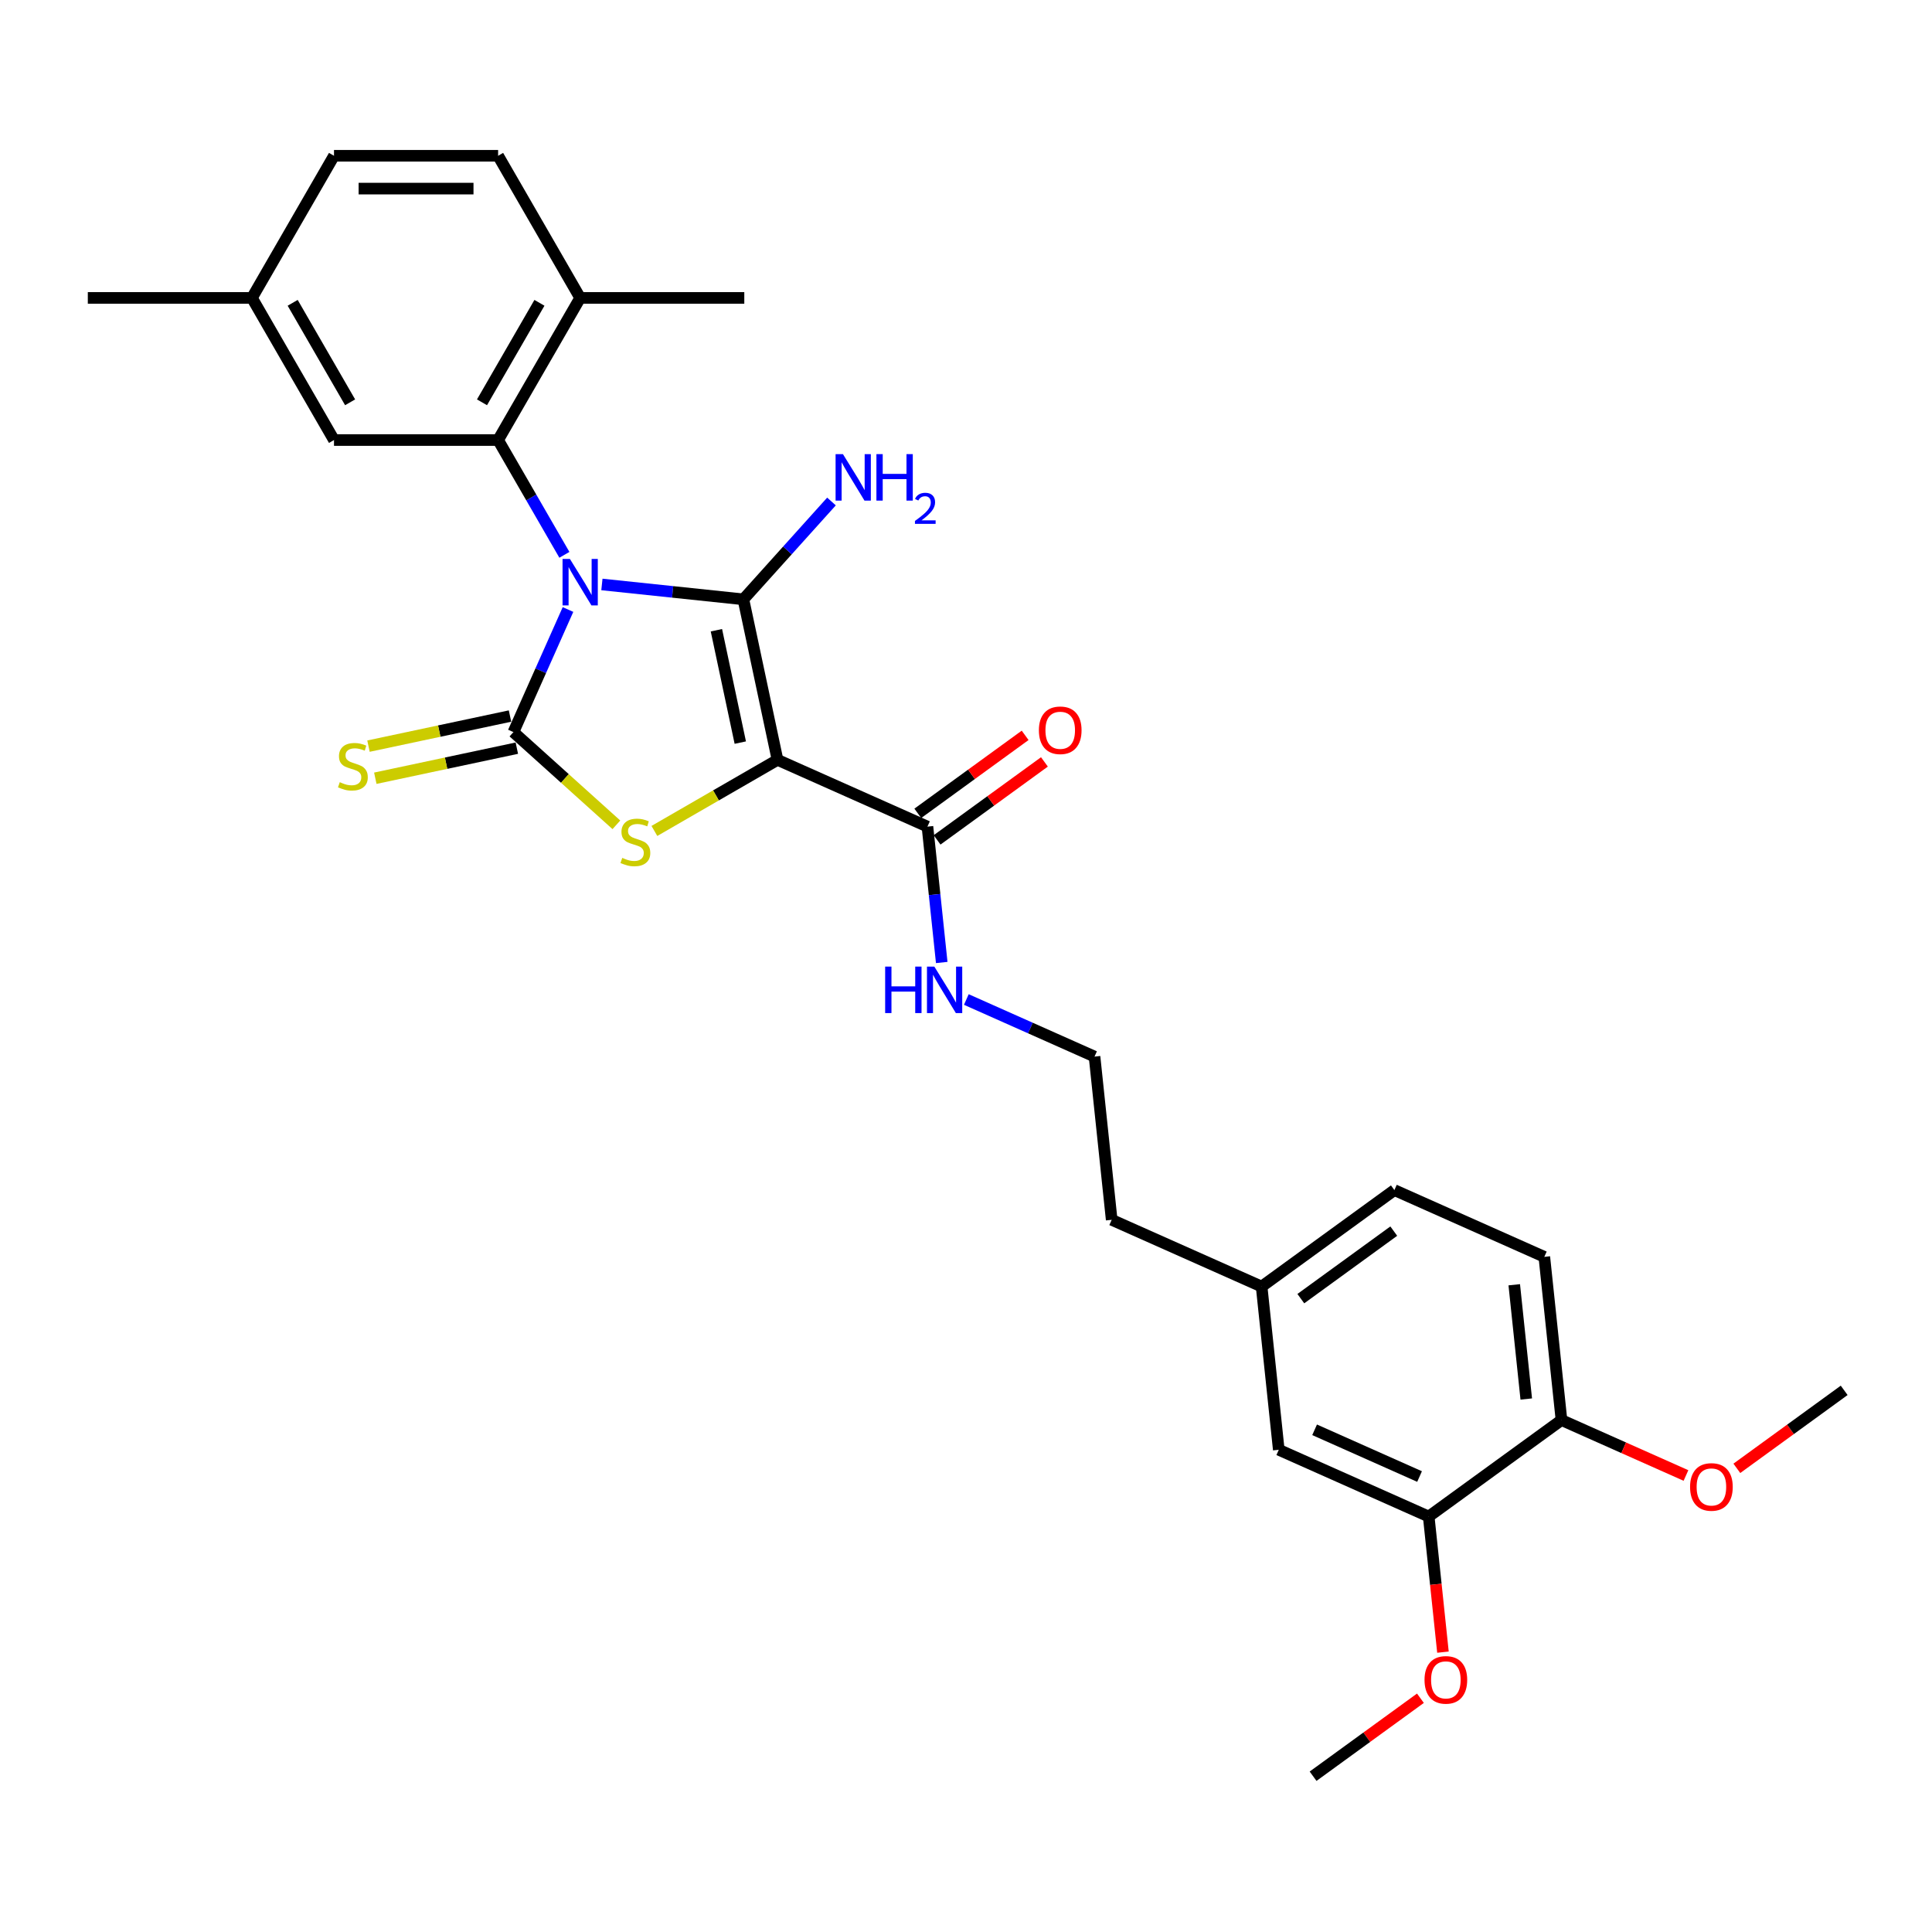 <?xml version='1.0' encoding='iso-8859-1'?>
<svg version='1.1' baseProfile='full'
              xmlns='http://www.w3.org/2000/svg'
                      xmlns:rdkit='http://www.rdkit.org/xml'
                      xmlns:xlink='http://www.w3.org/1999/xlink'
                  xml:space='preserve'
width='1000px' height='1000px' viewBox='0 0 1000 1000'>
<!-- END OF HEADER -->
<rect style='opacity:1.0;fill:#FFFFFF;stroke:none' width='1000' height='1000' x='0' y='0'> </rect>
<path class='bond-0' d='M 311.545,302.514 L 348.162,306.363' style='fill:none;fill-rule:evenodd;stroke:#0000FF;stroke-width:6px;stroke-linecap:butt;stroke-linejoin:miter;stroke-opacity:1' />
<path class='bond-0' d='M 348.162,306.363 L 384.78,310.212' style='fill:none;fill-rule:evenodd;stroke:#000000;stroke-width:6px;stroke-linecap:butt;stroke-linejoin:miter;stroke-opacity:1' />
<path class='bond-2' d='M 293.996,315.484 L 279.871,347.21' style='fill:none;fill-rule:evenodd;stroke:#0000FF;stroke-width:6px;stroke-linecap:butt;stroke-linejoin:miter;stroke-opacity:1' />
<path class='bond-2' d='M 279.871,347.21 L 265.746,378.936' style='fill:none;fill-rule:evenodd;stroke:#000000;stroke-width:6px;stroke-linecap:butt;stroke-linejoin:miter;stroke-opacity:1' />
<path class='bond-4' d='M 292.127,287.18 L 274.975,257.473' style='fill:none;fill-rule:evenodd;stroke:#0000FF;stroke-width:6px;stroke-linecap:butt;stroke-linejoin:miter;stroke-opacity:1' />
<path class='bond-4' d='M 274.975,257.473 L 257.824,227.765' style='fill:none;fill-rule:evenodd;stroke:#000000;stroke-width:6px;stroke-linecap:butt;stroke-linejoin:miter;stroke-opacity:1' />
<path class='bond-1' d='M 384.78,310.212 L 402.441,393.303' style='fill:none;fill-rule:evenodd;stroke:#000000;stroke-width:6px;stroke-linecap:butt;stroke-linejoin:miter;stroke-opacity:1' />
<path class='bond-1' d='M 370.811,326.208 L 383.174,384.372' style='fill:none;fill-rule:evenodd;stroke:#000000;stroke-width:6px;stroke-linecap:butt;stroke-linejoin:miter;stroke-opacity:1' />
<path class='bond-10' d='M 384.78,310.212 L 407.577,284.893' style='fill:none;fill-rule:evenodd;stroke:#000000;stroke-width:6px;stroke-linecap:butt;stroke-linejoin:miter;stroke-opacity:1' />
<path class='bond-10' d='M 407.577,284.893 L 430.374,259.574' style='fill:none;fill-rule:evenodd;stroke:#0000FF;stroke-width:6px;stroke-linecap:butt;stroke-linejoin:miter;stroke-opacity:1' />
<path class='bond-5' d='M 402.441,393.303 L 480.045,427.854' style='fill:none;fill-rule:evenodd;stroke:#000000;stroke-width:6px;stroke-linecap:butt;stroke-linejoin:miter;stroke-opacity:1' />
<path class='bond-29' d='M 402.441,393.303 L 370.576,411.7' style='fill:none;fill-rule:evenodd;stroke:#000000;stroke-width:6px;stroke-linecap:butt;stroke-linejoin:miter;stroke-opacity:1' />
<path class='bond-29' d='M 370.576,411.7 L 338.711,430.097' style='fill:none;fill-rule:evenodd;stroke:#CCCC00;stroke-width:6px;stroke-linecap:butt;stroke-linejoin:miter;stroke-opacity:1' />
<path class='bond-3' d='M 265.746,378.936 L 292.392,402.928' style='fill:none;fill-rule:evenodd;stroke:#000000;stroke-width:6px;stroke-linecap:butt;stroke-linejoin:miter;stroke-opacity:1' />
<path class='bond-3' d='M 292.392,402.928 L 319.038,426.92' style='fill:none;fill-rule:evenodd;stroke:#CCCC00;stroke-width:6px;stroke-linecap:butt;stroke-linejoin:miter;stroke-opacity:1' />
<path class='bond-6' d='M 263.98,370.627 L 227.353,378.412' style='fill:none;fill-rule:evenodd;stroke:#000000;stroke-width:6px;stroke-linecap:butt;stroke-linejoin:miter;stroke-opacity:1' />
<path class='bond-6' d='M 227.353,378.412 L 190.726,386.197' style='fill:none;fill-rule:evenodd;stroke:#CCCC00;stroke-width:6px;stroke-linecap:butt;stroke-linejoin:miter;stroke-opacity:1' />
<path class='bond-6' d='M 267.512,387.245 L 230.885,395.03' style='fill:none;fill-rule:evenodd;stroke:#000000;stroke-width:6px;stroke-linecap:butt;stroke-linejoin:miter;stroke-opacity:1' />
<path class='bond-6' d='M 230.885,395.03 L 194.258,402.816' style='fill:none;fill-rule:evenodd;stroke:#CCCC00;stroke-width:6px;stroke-linecap:butt;stroke-linejoin:miter;stroke-opacity:1' />
<path class='bond-7' d='M 257.824,227.765 L 300.297,154.199' style='fill:none;fill-rule:evenodd;stroke:#000000;stroke-width:6px;stroke-linecap:butt;stroke-linejoin:miter;stroke-opacity:1' />
<path class='bond-7' d='M 249.481,208.236 L 279.213,156.739' style='fill:none;fill-rule:evenodd;stroke:#000000;stroke-width:6px;stroke-linecap:butt;stroke-linejoin:miter;stroke-opacity:1' />
<path class='bond-9' d='M 257.824,227.765 L 172.876,227.765' style='fill:none;fill-rule:evenodd;stroke:#000000;stroke-width:6px;stroke-linecap:butt;stroke-linejoin:miter;stroke-opacity:1' />
<path class='bond-12' d='M 485.038,434.727 L 512.817,414.544' style='fill:none;fill-rule:evenodd;stroke:#000000;stroke-width:6px;stroke-linecap:butt;stroke-linejoin:miter;stroke-opacity:1' />
<path class='bond-12' d='M 512.817,414.544 L 540.595,394.362' style='fill:none;fill-rule:evenodd;stroke:#FF0000;stroke-width:6px;stroke-linecap:butt;stroke-linejoin:miter;stroke-opacity:1' />
<path class='bond-12' d='M 475.052,420.982 L 502.83,400.799' style='fill:none;fill-rule:evenodd;stroke:#000000;stroke-width:6px;stroke-linecap:butt;stroke-linejoin:miter;stroke-opacity:1' />
<path class='bond-12' d='M 502.83,400.799 L 530.609,380.617' style='fill:none;fill-rule:evenodd;stroke:#FF0000;stroke-width:6px;stroke-linecap:butt;stroke-linejoin:miter;stroke-opacity:1' />
<path class='bond-14' d='M 480.045,427.854 L 483.741,463.019' style='fill:none;fill-rule:evenodd;stroke:#000000;stroke-width:6px;stroke-linecap:butt;stroke-linejoin:miter;stroke-opacity:1' />
<path class='bond-14' d='M 483.741,463.019 L 487.437,498.184' style='fill:none;fill-rule:evenodd;stroke:#0000FF;stroke-width:6px;stroke-linecap:butt;stroke-linejoin:miter;stroke-opacity:1' />
<path class='bond-15' d='M 300.297,154.199 L 257.824,80.632' style='fill:none;fill-rule:evenodd;stroke:#000000;stroke-width:6px;stroke-linecap:butt;stroke-linejoin:miter;stroke-opacity:1' />
<path class='bond-24' d='M 300.297,154.199 L 385.245,154.199' style='fill:none;fill-rule:evenodd;stroke:#000000;stroke-width:6px;stroke-linecap:butt;stroke-linejoin:miter;stroke-opacity:1' />
<path class='bond-8' d='M 739.494,784.955 L 661.89,750.404' style='fill:none;fill-rule:evenodd;stroke:#000000;stroke-width:6px;stroke-linecap:butt;stroke-linejoin:miter;stroke-opacity:1' />
<path class='bond-8' d='M 734.764,764.252 L 680.441,740.066' style='fill:none;fill-rule:evenodd;stroke:#000000;stroke-width:6px;stroke-linecap:butt;stroke-linejoin:miter;stroke-opacity:1' />
<path class='bond-21' d='M 739.494,784.955 L 743.183,820.052' style='fill:none;fill-rule:evenodd;stroke:#000000;stroke-width:6px;stroke-linecap:butt;stroke-linejoin:miter;stroke-opacity:1' />
<path class='bond-21' d='M 743.183,820.052 L 746.871,855.149' style='fill:none;fill-rule:evenodd;stroke:#FF0000;stroke-width:6px;stroke-linecap:butt;stroke-linejoin:miter;stroke-opacity:1' />
<path class='bond-31' d='M 739.494,784.955 L 808.218,735.024' style='fill:none;fill-rule:evenodd;stroke:#000000;stroke-width:6px;stroke-linecap:butt;stroke-linejoin:miter;stroke-opacity:1' />
<path class='bond-17' d='M 172.876,227.765 L 130.402,154.199' style='fill:none;fill-rule:evenodd;stroke:#000000;stroke-width:6px;stroke-linecap:butt;stroke-linejoin:miter;stroke-opacity:1' />
<path class='bond-17' d='M 181.218,208.236 L 151.487,156.739' style='fill:none;fill-rule:evenodd;stroke:#000000;stroke-width:6px;stroke-linecap:butt;stroke-linejoin:miter;stroke-opacity:1' />
<path class='bond-11' d='M 808.218,735.024 L 799.338,650.542' style='fill:none;fill-rule:evenodd;stroke:#000000;stroke-width:6px;stroke-linecap:butt;stroke-linejoin:miter;stroke-opacity:1' />
<path class='bond-11' d='M 789.989,724.128 L 783.774,664.99' style='fill:none;fill-rule:evenodd;stroke:#000000;stroke-width:6px;stroke-linecap:butt;stroke-linejoin:miter;stroke-opacity:1' />
<path class='bond-22' d='M 808.218,735.024 L 840.436,749.369' style='fill:none;fill-rule:evenodd;stroke:#000000;stroke-width:6px;stroke-linecap:butt;stroke-linejoin:miter;stroke-opacity:1' />
<path class='bond-22' d='M 840.436,749.369 L 872.654,763.713' style='fill:none;fill-rule:evenodd;stroke:#FF0000;stroke-width:6px;stroke-linecap:butt;stroke-linejoin:miter;stroke-opacity:1' />
<path class='bond-13' d='M 661.89,750.404 L 653.011,665.921' style='fill:none;fill-rule:evenodd;stroke:#000000;stroke-width:6px;stroke-linecap:butt;stroke-linejoin:miter;stroke-opacity:1' />
<path class='bond-23' d='M 500.171,517.344 L 533.35,532.116' style='fill:none;fill-rule:evenodd;stroke:#0000FF;stroke-width:6px;stroke-linecap:butt;stroke-linejoin:miter;stroke-opacity:1' />
<path class='bond-23' d='M 533.35,532.116 L 566.528,546.888' style='fill:none;fill-rule:evenodd;stroke:#000000;stroke-width:6px;stroke-linecap:butt;stroke-linejoin:miter;stroke-opacity:1' />
<path class='bond-30' d='M 257.824,80.632 L 172.876,80.632' style='fill:none;fill-rule:evenodd;stroke:#000000;stroke-width:6px;stroke-linecap:butt;stroke-linejoin:miter;stroke-opacity:1' />
<path class='bond-30' d='M 245.081,97.621 L 185.618,97.621' style='fill:none;fill-rule:evenodd;stroke:#000000;stroke-width:6px;stroke-linecap:butt;stroke-linejoin:miter;stroke-opacity:1' />
<path class='bond-16' d='M 799.338,650.542 L 721.735,615.99' style='fill:none;fill-rule:evenodd;stroke:#000000;stroke-width:6px;stroke-linecap:butt;stroke-linejoin:miter;stroke-opacity:1' />
<path class='bond-19' d='M 130.402,154.199 L 172.876,80.632' style='fill:none;fill-rule:evenodd;stroke:#000000;stroke-width:6px;stroke-linecap:butt;stroke-linejoin:miter;stroke-opacity:1' />
<path class='bond-26' d='M 130.402,154.199 L 45.455,154.199' style='fill:none;fill-rule:evenodd;stroke:#000000;stroke-width:6px;stroke-linecap:butt;stroke-linejoin:miter;stroke-opacity:1' />
<path class='bond-18' d='M 653.011,665.921 L 575.407,631.37' style='fill:none;fill-rule:evenodd;stroke:#000000;stroke-width:6px;stroke-linecap:butt;stroke-linejoin:miter;stroke-opacity:1' />
<path class='bond-20' d='M 653.011,665.921 L 721.735,615.99' style='fill:none;fill-rule:evenodd;stroke:#000000;stroke-width:6px;stroke-linecap:butt;stroke-linejoin:miter;stroke-opacity:1' />
<path class='bond-20' d='M 673.306,672.177 L 721.412,637.225' style='fill:none;fill-rule:evenodd;stroke:#000000;stroke-width:6px;stroke-linecap:butt;stroke-linejoin:miter;stroke-opacity:1' />
<path class='bond-27' d='M 735.206,879.004 L 707.428,899.186' style='fill:none;fill-rule:evenodd;stroke:#FF0000;stroke-width:6px;stroke-linecap:butt;stroke-linejoin:miter;stroke-opacity:1' />
<path class='bond-27' d='M 707.428,899.186 L 679.649,919.368' style='fill:none;fill-rule:evenodd;stroke:#000000;stroke-width:6px;stroke-linecap:butt;stroke-linejoin:miter;stroke-opacity:1' />
<path class='bond-28' d='M 898.988,760.009 L 926.767,739.827' style='fill:none;fill-rule:evenodd;stroke:#FF0000;stroke-width:6px;stroke-linecap:butt;stroke-linejoin:miter;stroke-opacity:1' />
<path class='bond-28' d='M 926.767,739.827 L 954.545,719.644' style='fill:none;fill-rule:evenodd;stroke:#000000;stroke-width:6px;stroke-linecap:butt;stroke-linejoin:miter;stroke-opacity:1' />
<path class='bond-25' d='M 566.528,546.888 L 575.407,631.37' style='fill:none;fill-rule:evenodd;stroke:#000000;stroke-width:6px;stroke-linecap:butt;stroke-linejoin:miter;stroke-opacity:1' />
<path  class='atom-0' d='M 294.98 289.304
L 302.863 302.046
Q 303.644 303.303, 304.902 305.58
Q 306.159 307.856, 306.227 307.992
L 306.227 289.304
L 309.421 289.304
L 309.421 313.361
L 306.125 313.361
L 297.664 299.429
Q 296.679 297.798, 295.625 295.929
Q 294.606 294.061, 294.3 293.483
L 294.3 313.361
L 291.174 313.361
L 291.174 289.304
L 294.98 289.304
' fill='#0000FF'/>
<path  class='atom-4' d='M 322.079 444.034
Q 322.351 444.136, 323.472 444.611
Q 324.593 445.087, 325.816 445.393
Q 327.074 445.665, 328.297 445.665
Q 330.573 445.665, 331.899 444.577
Q 333.224 443.456, 333.224 441.519
Q 333.224 440.194, 332.544 439.379
Q 331.899 438.563, 330.879 438.121
Q 329.86 437.68, 328.161 437.17
Q 326.02 436.524, 324.729 435.913
Q 323.472 435.301, 322.554 434.01
Q 321.671 432.719, 321.671 430.544
Q 321.671 427.52, 323.71 425.651
Q 325.782 423.782, 329.86 423.782
Q 332.646 423.782, 335.806 425.107
L 335.025 427.724
Q 332.137 426.534, 329.962 426.534
Q 327.617 426.534, 326.326 427.52
Q 325.035 428.471, 325.069 430.136
Q 325.069 431.427, 325.714 432.209
Q 326.394 432.99, 327.345 433.432
Q 328.331 433.874, 329.962 434.384
Q 332.137 435.063, 333.428 435.743
Q 334.719 436.422, 335.636 437.815
Q 336.588 439.175, 336.588 441.519
Q 336.588 444.849, 334.345 446.65
Q 332.137 448.417, 328.433 448.417
Q 326.292 448.417, 324.661 447.941
Q 323.064 447.5, 321.161 446.718
L 322.079 444.034
' fill='#CCCC00'/>
<path  class='atom-7' d='M 175.859 404.854
Q 176.131 404.956, 177.252 405.432
Q 178.373 405.908, 179.597 406.213
Q 180.854 406.485, 182.077 406.485
Q 184.354 406.485, 185.679 405.398
Q 187.004 404.277, 187.004 402.34
Q 187.004 401.015, 186.325 400.199
Q 185.679 399.384, 184.66 398.942
Q 183.64 398.5, 181.941 397.99
Q 179.801 397.345, 178.509 396.733
Q 177.252 396.122, 176.335 394.83
Q 175.451 393.539, 175.451 391.365
Q 175.451 388.34, 177.49 386.472
Q 179.563 384.603, 183.64 384.603
Q 186.426 384.603, 189.587 385.928
L 188.805 388.544
Q 185.917 387.355, 183.742 387.355
Q 181.398 387.355, 180.106 388.34
Q 178.815 389.292, 178.849 390.957
Q 178.849 392.248, 179.495 393.029
Q 180.174 393.811, 181.126 394.253
Q 182.111 394.694, 183.742 395.204
Q 185.917 395.884, 187.208 396.563
Q 188.499 397.243, 189.417 398.636
Q 190.368 399.995, 190.368 402.34
Q 190.368 405.67, 188.125 407.471
Q 185.917 409.237, 182.213 409.237
Q 180.072 409.237, 178.441 408.762
Q 176.844 408.32, 174.942 407.539
L 175.859 404.854
' fill='#CCCC00'/>
<path  class='atom-11' d='M 436.303 235.055
L 444.186 247.797
Q 444.968 249.054, 446.225 251.331
Q 447.482 253.607, 447.55 253.743
L 447.55 235.055
L 450.744 235.055
L 450.744 259.112
L 447.448 259.112
L 438.987 245.18
Q 438.002 243.549, 436.949 241.681
Q 435.929 239.812, 435.623 239.234
L 435.623 259.112
L 432.497 259.112
L 432.497 235.055
L 436.303 235.055
' fill='#0000FF'/>
<path  class='atom-11' d='M 453.632 235.055
L 456.894 235.055
L 456.894 245.282
L 469.195 245.282
L 469.195 235.055
L 472.457 235.055
L 472.457 259.112
L 469.195 259.112
L 469.195 248.001
L 456.894 248.001
L 456.894 259.112
L 453.632 259.112
L 453.632 235.055
' fill='#0000FF'/>
<path  class='atom-11' d='M 473.623 258.268
Q 474.206 256.765, 475.596 255.935
Q 476.987 255.083, 478.916 255.083
Q 481.315 255.083, 482.661 256.384
Q 484.006 257.685, 484.006 259.995
Q 484.006 262.349, 482.257 264.547
Q 480.53 266.745, 476.942 269.346
L 484.275 269.346
L 484.275 271.14
L 473.578 271.14
L 473.578 269.638
Q 476.538 267.53, 478.288 265.96
Q 480.059 264.39, 480.911 262.977
Q 481.764 261.564, 481.764 260.107
Q 481.764 258.582, 481.001 257.73
Q 480.239 256.877, 478.916 256.877
Q 477.637 256.877, 476.785 257.393
Q 475.933 257.909, 475.327 259.053
L 473.623 258.268
' fill='#0000FF'/>
<path  class='atom-13' d='M 537.726 377.991
Q 537.726 372.215, 540.58 368.987
Q 543.434 365.759, 548.769 365.759
Q 554.104 365.759, 556.958 368.987
Q 559.812 372.215, 559.812 377.991
Q 559.812 383.836, 556.924 387.166
Q 554.036 390.462, 548.769 390.462
Q 543.468 390.462, 540.58 387.166
Q 537.726 383.87, 537.726 377.991
M 548.769 387.743
Q 552.439 387.743, 554.409 385.297
Q 556.414 382.816, 556.414 377.991
Q 556.414 373.268, 554.409 370.89
Q 552.439 368.477, 548.769 368.477
Q 545.099 368.477, 543.094 370.856
Q 541.124 373.234, 541.124 377.991
Q 541.124 382.85, 543.094 385.297
Q 545.099 387.743, 548.769 387.743
' fill='#FF0000'/>
<path  class='atom-15' d='M 458.156 500.308
L 461.418 500.308
L 461.418 510.536
L 473.719 510.536
L 473.719 500.308
L 476.981 500.308
L 476.981 524.365
L 473.719 524.365
L 473.719 513.254
L 461.418 513.254
L 461.418 524.365
L 458.156 524.365
L 458.156 500.308
' fill='#0000FF'/>
<path  class='atom-15' d='M 483.607 500.308
L 491.49 513.05
Q 492.271 514.307, 493.528 516.584
Q 494.786 518.86, 494.854 518.996
L 494.854 500.308
L 498.048 500.308
L 498.048 524.365
L 494.752 524.365
L 486.291 510.434
Q 485.306 508.803, 484.252 506.934
Q 483.233 505.065, 482.927 504.487
L 482.927 524.365
L 479.801 524.365
L 479.801 500.308
L 483.607 500.308
' fill='#0000FF'/>
<path  class='atom-22' d='M 737.33 869.505
Q 737.33 863.729, 740.184 860.501
Q 743.039 857.273, 748.373 857.273
Q 753.708 857.273, 756.562 860.501
Q 759.416 863.729, 759.416 869.505
Q 759.416 875.35, 756.528 878.68
Q 753.64 881.976, 748.373 881.976
Q 743.072 881.976, 740.184 878.68
Q 737.33 875.384, 737.33 869.505
M 748.373 879.257
Q 752.043 879.257, 754.014 876.811
Q 756.019 874.33, 756.019 869.505
Q 756.019 864.782, 754.014 862.404
Q 752.043 859.991, 748.373 859.991
Q 744.703 859.991, 742.699 862.37
Q 740.728 864.748, 740.728 869.505
Q 740.728 874.364, 742.699 876.811
Q 744.703 879.257, 748.373 879.257
' fill='#FF0000'/>
<path  class='atom-23' d='M 874.778 769.643
Q 874.778 763.867, 877.632 760.639
Q 880.487 757.411, 885.821 757.411
Q 891.156 757.411, 894.01 760.639
Q 896.865 763.867, 896.865 769.643
Q 896.865 775.488, 893.976 778.818
Q 891.088 782.114, 885.821 782.114
Q 880.521 782.114, 877.632 778.818
Q 874.778 775.522, 874.778 769.643
M 885.821 779.395
Q 889.491 779.395, 891.462 776.949
Q 893.467 774.468, 893.467 769.643
Q 893.467 764.92, 891.462 762.542
Q 889.491 760.129, 885.821 760.129
Q 882.152 760.129, 880.147 762.508
Q 878.176 764.886, 878.176 769.643
Q 878.176 774.502, 880.147 776.949
Q 882.152 779.395, 885.821 779.395
' fill='#FF0000'/>
</svg>
